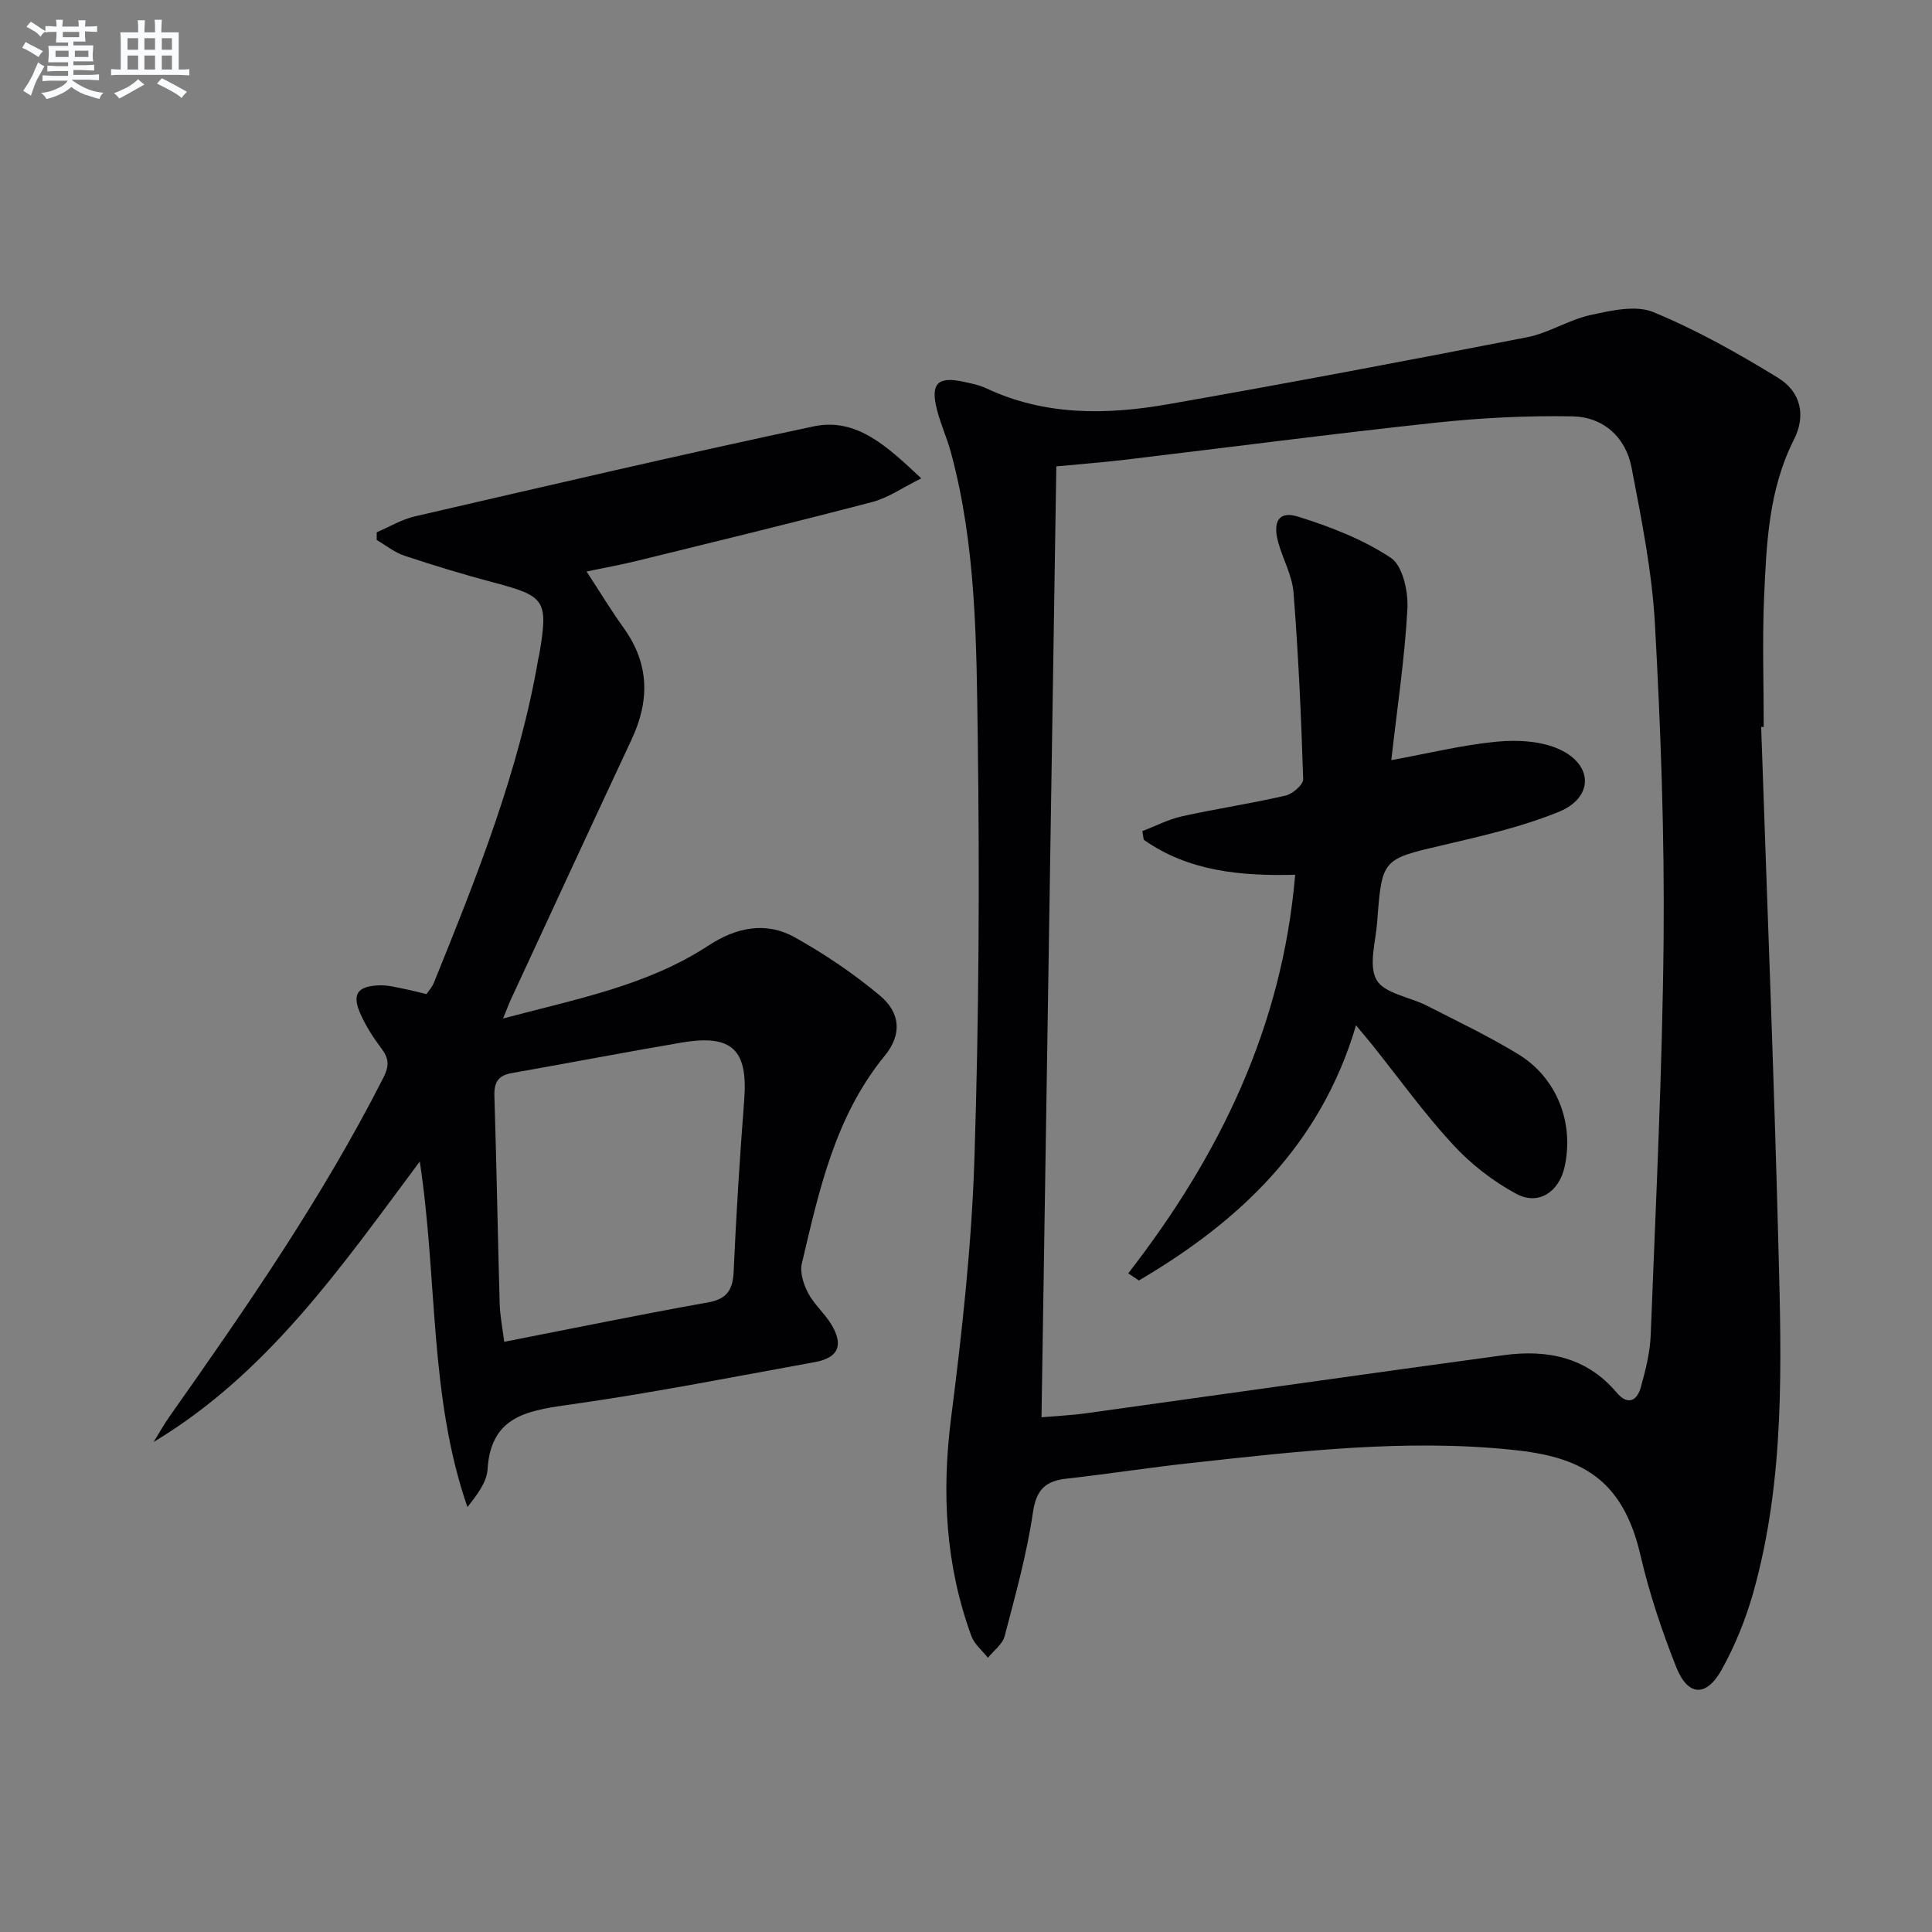 <svg enable-background="new 0 0 400 400" viewBox="0 0 400 400" xmlns="http://www.w3.org/2000/svg"><rect x="0" y="0" width="400" height="400" fill="#808080" stroke="none"/><g fill="#010103"><path d="m364.63 150.51c1.22 35.92 2.65 71.83 3.58 107.75.62 23.93 1.38 47.97-5.19 71.38-1.56 5.54-3.77 11.02-6.56 16.04-3.2 5.75-7.01 5.54-9.42-.54-2.99-7.53-5.58-15.3-7.41-23.19-3.74-16.17-12.74-20.37-26.47-21.78-22.3-2.3-44.47.31-66.6 2.73-8.58.94-17.12 2.27-25.7 3.23-4.37.49-6.3 2.21-7 7-1.27 8.65-3.64 17.14-5.86 25.62-.44 1.68-2.27 2.99-3.46 4.48-1.17-1.49-2.8-2.81-3.42-4.49-5.37-14.66-6.18-29.65-4.21-45.15 2.27-17.78 4.25-35.68 4.83-53.57.94-29.11 1.09-58.26.69-87.38-.27-19.72-.32-39.59-5.53-58.89-.82-3.04-2.16-5.94-2.93-8.99-1.35-5.35.18-6.88 5.48-5.73 1.62.35 3.29.68 4.78 1.38 12.15 5.7 24.89 5.51 37.62 3.28 24.82-4.35 49.59-9.04 74.33-13.87 4.49-.88 8.61-3.61 13.09-4.59 4.24-.92 9.35-2.12 13.01-.62 8.98 3.7 17.56 8.53 25.86 13.62 4.71 2.89 5.8 7.79 3.28 12.78-5.22 10.31-5.69 21.43-6.18 32.52-.39 8.98-.08 17.99-.08 26.99-.18-.02-.35-.01-.53-.01zm-149 142.92c3.11-.27 6.23-.41 9.31-.84 28.78-3.99 57.55-8.09 86.34-12.01 8.97-1.22 17.19.34 23.43 7.74 2.27 2.69 4.21 1.78 5.02-1.16.97-3.5 1.89-7.13 2.03-10.74 1.05-27.26 2.41-54.53 2.67-81.8.2-21.79-.59-43.61-1.79-65.37-.6-10.87-2.78-21.7-4.84-32.44-1.22-6.33-5.86-10.5-12.28-10.61-9.41-.17-18.88.31-28.24 1.31-21.47 2.3-42.88 5.12-64.31 7.67-4.89.58-9.81.95-14.27 1.38-1.03 65.86-2.05 131.24-3.07 196.87z"/><path d="m78 110.2c2.61-1.12 5.13-2.65 7.85-3.28 27.48-6.34 54.94-12.77 82.53-18.63 8.94-1.9 15.22 4.06 22.36 10.75-3.88 1.92-6.83 4.02-10.1 4.88-16.2 4.25-32.49 8.2-48.76 12.2-3.22.79-6.49 1.38-10.44 2.2 2.7 4.12 5.05 8.02 7.69 11.7 5.32 7.39 5.41 15.01 1.65 23.05-8.38 17.92-16.68 35.88-25 53.84-.47 1.02-.85 2.07-1.62 3.96 15.08-4.03 29.79-6.76 42.53-15.11 5.74-3.76 11.86-5.04 17.85-1.7 6.19 3.44 12.14 7.49 17.58 12.01 4.3 3.57 4.68 8.08 1.08 12.48-10.32 12.6-13.61 27.88-17.19 43.06-.44 1.85.36 4.3 1.3 6.1 1.22 2.32 3.35 4.14 4.74 6.39 2.67 4.33 1.59 7.01-3.31 7.9-17.14 3.12-34.24 6.5-51.48 8.91-8.67 1.21-15.66 2.68-16.32 13.32-.17 2.69-2.19 5.27-4.16 7.8-7.98-23.01-6.15-47.17-9.87-71.55-16.31 21.88-31.45 43.84-55.11 58.07 1.12-1.8 2.16-3.67 3.38-5.4 15.92-22.57 31.61-45.27 44.17-69.98 1.3-2.55 1.17-4.08-.43-6.17-1.6-2.1-3.05-4.39-4.16-6.78-2.03-4.38-.85-6.13 4.05-6.22 1.63-.03 3.27.43 4.89.74 1.46.28 2.89.68 4.6 1.08.49-.73 1.17-1.47 1.52-2.33 8.84-21.86 17.64-43.74 21.64-67.17.06-.33.16-.65.22-.97 1.85-11.07 1.21-11.92-9.41-14.73-6.24-1.65-12.43-3.54-18.55-5.57-2.05-.68-3.83-2.15-5.73-3.25 0-.53 0-1.06.01-1.6zm26.39 167.61c14.22-2.78 28.15-5.66 42.15-8.15 4.16-.74 5.21-2.75 5.37-6.63.51-11.77 1.27-23.54 2.17-35.29.8-10.39-2.49-13.66-12.93-11.89-11.75 1.99-23.46 4.26-35.2 6.32-2.86.5-3.68 1.96-3.59 4.78.45 14.29.69 28.59 1.09 42.88.07 2.6.6 5.2.94 7.98z"/><path d="m233.59 263.63c18.88-24.32 31.9-51.01 34.56-82.52-11.12.28-22.01-.65-31.35-7.25-.1-.6-.19-1.19-.29-1.79 2.73-1.04 5.38-2.43 8.2-3.06 7.12-1.57 14.35-2.65 21.45-4.29 1.46-.34 3.69-2.27 3.65-3.41-.41-12.89-.99-25.79-2-38.65-.28-3.53-2.22-6.91-3.18-10.42-1.17-4.31.18-6.5 4.1-5.28 6.69 2.08 13.46 4.7 19.24 8.54 2.46 1.64 3.61 7 3.42 10.56-.56 10.24-2.1 20.42-3.34 31.32 7.72-1.41 14.75-3.15 21.88-3.83 4.27-.4 9.16-.14 12.95 1.6 7.05 3.24 7.02 10.01-.14 12.93-7.61 3.1-15.76 4.97-23.81 6.85-12.74 2.98-12.82 2.79-13.8 15.96-.3 4.07-1.84 9.01-.12 12 1.62 2.82 6.84 3.5 10.38 5.31 6.35 3.24 12.81 6.33 18.9 10.03 8.06 4.9 11.66 14.26 9.64 23.37-1.15 5.17-5.38 8.05-10 5.57-4.85-2.61-9.44-6.19-13.17-10.25-5.96-6.47-11.12-13.67-16.63-20.56-1-1.25-2.04-2.46-3.38-4.07-7.34 24.83-24.16 40.6-44.96 52.82-.74-.48-1.47-.98-2.2-1.48z"/></g><path d="m6.8 9.5c.6.3 1.3.7 2.1 1.1-.4.4-.7.8-.9 1.2-.7-.4-1.3-.8-1.8-1.1s-1.1-.6-1.6-.8c.2-.4.5-.8.7-1.2.4.2.8.5 1.5.8zm.9 6.9c-.3.6-.5 1.1-.7 1.7s-.4 1.1-.6 1.7c-.6-.4-1.1-.7-1.6-1 .7-1 1.2-1.8 1.5-2.4.3-.5.6-1.1.8-1.7.3-.6.5-1.2.8-1.8.3.3.8.6 1.3.8-.7 1.3-1.2 2.2-1.5 2.7zm.1-11c.4.3 1 .7 1.7 1.1-.5.2-.8.6-1.1 1.1-.5-.6-1-1-1.4-1.2s-.9-.6-1.5-.8c.2-.4.5-.7.9-1.1.5.3.9.6 1.4.9zm10.5 13.1c1 .4 2 .6 3.1.7-.4.4-.7.8-.8 1.3-.9-.2-1.9-.6-3-.9-1-.4-2-.9-2.8-1.6-.5.4-1.1.9-1.9 1.3s-1.9.9-3.3 1.2c-.1-.3-.5-.8-1.1-1.3 1 0 2.1-.3 3.2-.8 1.2-.5 1.9-1 2.3-1.7h-3.2c-.4 0-1 0-2 .1v-1.2c1 0 1.7.1 2 .1h3.3v-1h-2.3c-.2 0-.9 0-2 .1v-1.2c1.2 0 1.9.1 2 .1h2.3v-.8h-4.1c0-.7.1-1.2.1-1.6 0-.5 0-1.1-.1-1.8h4.1v-.7h-2.5c0-.6.1-1.1.1-1.6v-.6h-.5c-.4 0-1 0-1.8.1v-1.3c1.2 0 1.9.1 2.1.1h.2c0-.3 0-.8-.1-1.4h1.4c0 .6-.1 1-.1 1.4h3.4c0-.4 0-.8-.1-1.3h1.5c0 .4-.1.9-.1 1.3.7 0 1.5 0 2.5-.1v1.2c-1 0-1.8-.1-2.5-.1v.6c0 .3 0 .8.1 1.5h-2.5v.8h4.1c0 .8-.1 1.3-.1 1.8s0 1 .1 1.5h-4.1v.8h1.4c.8 0 1.8 0 2.9-.1v1.2c-1 0-1.9-.1-2.8-.1h-1.5v1h3.2c.3 0 1 0 2.1-.1v1.2c-1.1 0-1.8-.1-2.1-.1h-3.4l-.1.1c1.4 1 2.4 1.5 3.4 1.9zm-4.1-6.7v-1.3h-2.7v1.3zm2.2-4.1v-1.1h-3.4v1.1zm1.9 4.1v-1.3h-2.8v1.3z" fill="#fafbfc"/><path d="m37 6.7v2.3 5.4c1 0 1.8 0 2.2-.1v1.3c-.6 0-1.5-.1-2.5-.1h-11.9c-.7 0-1.3 0-1.8.1v-1.3c.5 0 1.1.1 2 .1v-5.2c0-1 0-1.8-.1-2.5h3.7c0-1.3 0-2.1-.1-2.5h1.5c0 .4-.1 1.3-.1 2.5h2.2c0-1.2 0-2.1-.1-2.6h1.5c0 .4-.1 1.3-.1 2.6zm-12.3 13.7c-.3-.4-.7-.8-1.1-1.1 1.1-.4 2.1-.9 2.9-1.3.8-.5 1.5-1 2.1-1.6.4.4.9.8 1.3 1.1-2.5 1.4-4.2 2.4-5.2 2.9zm3.9-10.1v-2.4h-2.2v2.4zm0 4.1v-2.9h-2.2v2.9zm3.5-4.1v-2.4h-2.2v2.4zm0 4.1v-2.9h-2.2v2.9zm.4 2.9 1-1.1c.6.3 1.4.7 2.5 1.3s2 1.1 2.7 1.5c-.4.4-.8.8-1.1 1.3-.8-.8-2.5-1.7-5.1-3zm3.1-7v-2.4h-2.1v2.4zm0 4.1v-2.9h-2.1v2.9z" fill="#fafbfc"/></svg>